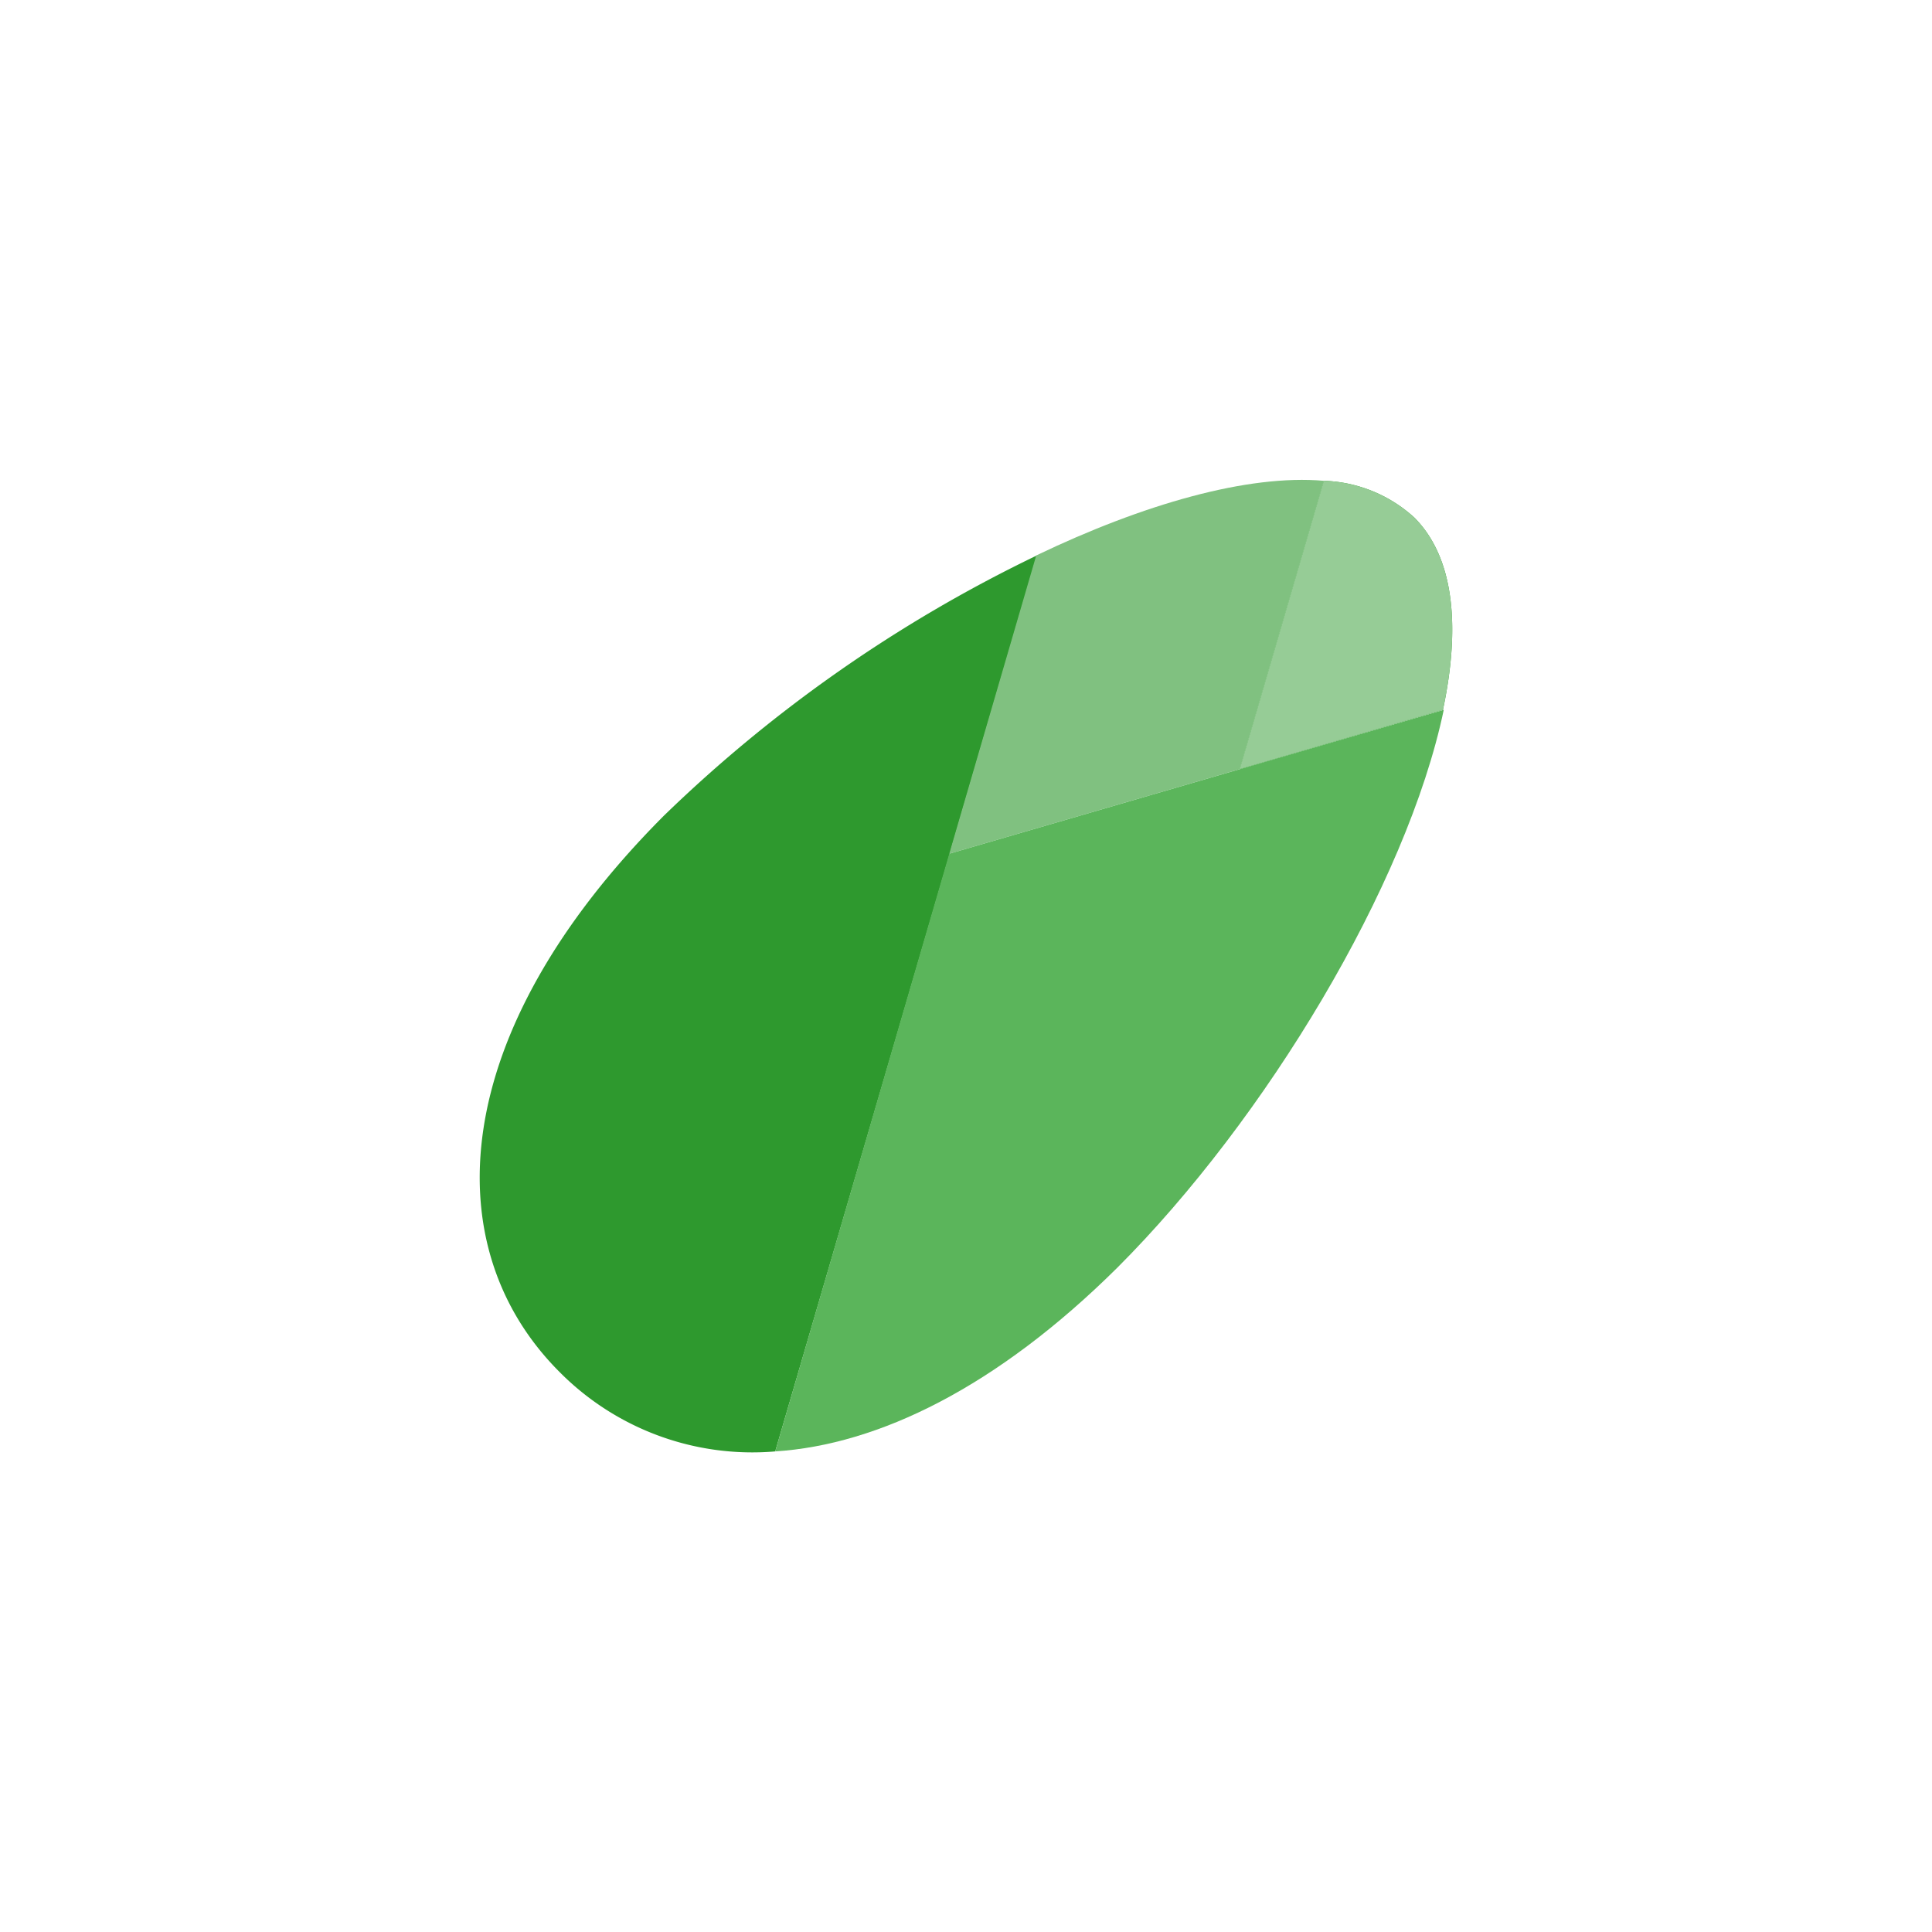 <svg id="Layer_1" data-name="Layer 1" xmlns="http://www.w3.org/2000/svg" viewBox="0 0 96 96"><defs><style>.cls-1{fill:#2e992e;}.cls-2{fill:#80c180;}.cls-3{fill:#96cc96;}.cls-4{fill:#5bb55b;}</style></defs><title>WITLOF</title><path class="cls-1" d="M33,40.52C22.17,51.37,21.61,62,27.82,68.19a13.48,13.48,0,0,0,10.7,3.93l13-44.52A70.44,70.44,0,0,0,33,40.52Z"/><path class="cls-2" d="M51.49,27.6,47.17,42.42l14.43-4.2,4.18-14.33C62,23.56,56.81,25.05,51.49,27.6Z"/><path class="cls-1" d="M70.28,25.72a7,7,0,0,0-4.5-1.83L61.6,38.22l10.1-2.95C72.57,31.16,72.27,27.72,70.28,25.72Z"/><path class="cls-3" d="M70.28,25.72a7,7,0,0,0-4.5-1.83L61.6,38.22l10.1-2.95C72.57,31.16,72.27,27.72,70.28,25.72Z"/><path class="cls-4" d="M47.17,42.42l-8.65,29.7c5.12-.33,11-3.18,17-9.13,7.36-7.36,14.39-19,16.22-27.72Z"/></svg>